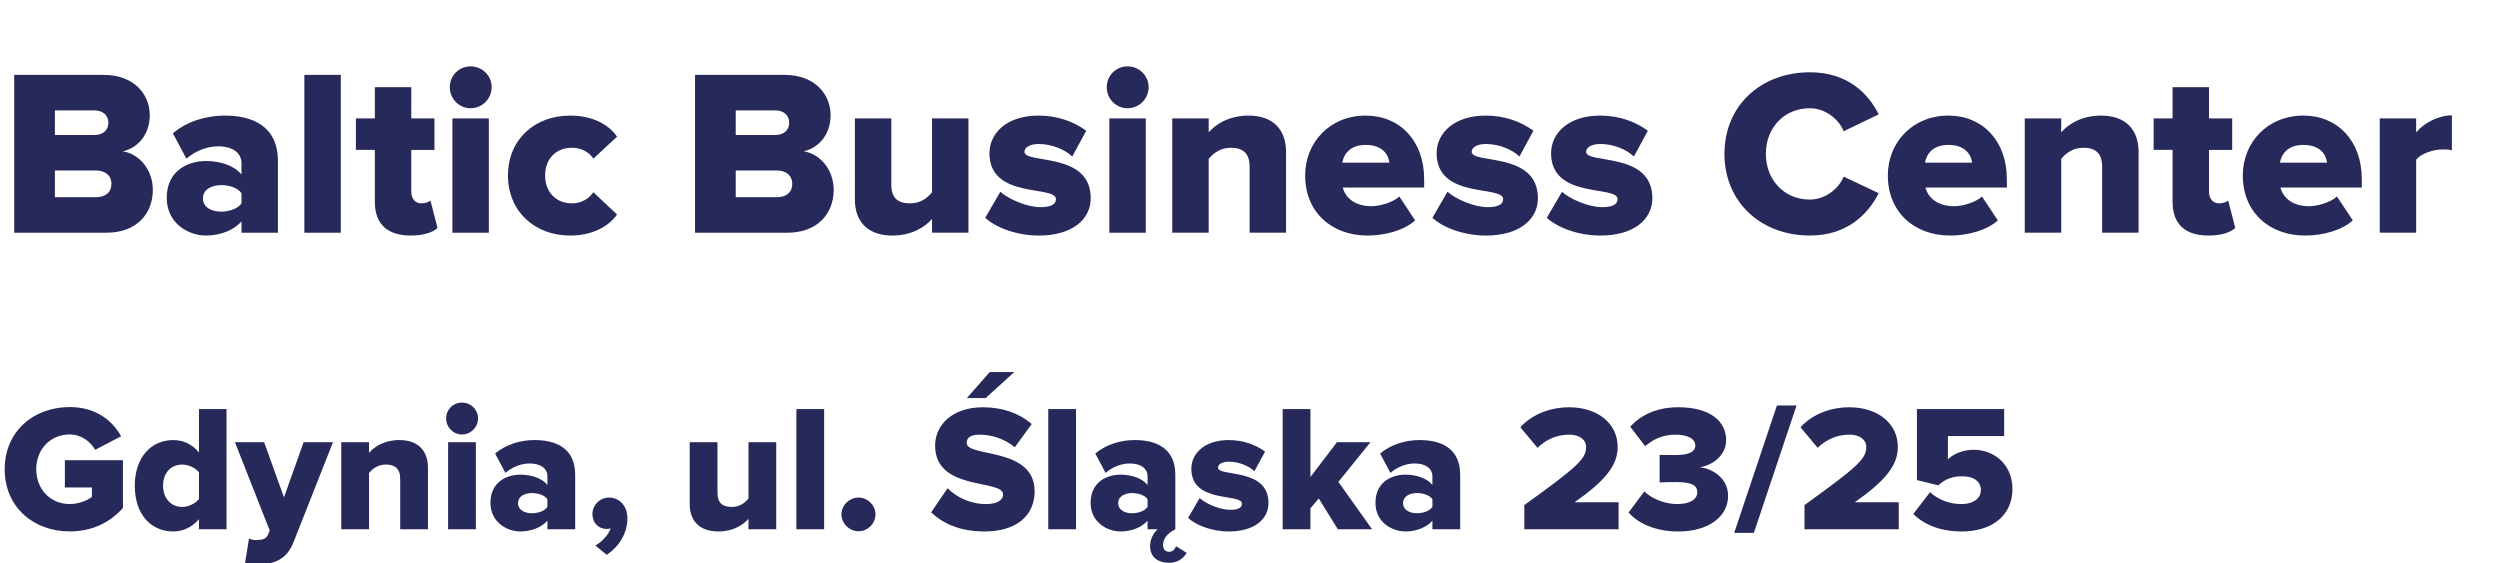<?xml version="1.0" encoding="utf-8"?>
<!-- Generator: Adobe Illustrator 15.1.0, SVG Export Plug-In . SVG Version: 6.00 Build 0)  -->
<!DOCTYPE svg PUBLIC "-//W3C//DTD SVG 1.1//EN" "http://www.w3.org/Graphics/SVG/1.1/DTD/svg11.dtd">
<svg version="1.1" xmlns="http://www.w3.org/2000/svg" xmlns:xlink="http://www.w3.org/1999/xlink" x="0px" y="0px" width="222px"
	 height="50px" viewBox="0 0 222 50" enable-background="new 0 0 222 50" xml:space="preserve">
<g id="Baltic_Business_Center_1_" enable-background="new    ">
	<g id="Baltic_Business_Center">
		<g>
			<path fill-rule="evenodd" clip-rule="evenodd" fill="#26295A" d="M10.904,13.437c1.323-0.294,2.395-1.471,2.395-3.215
				c0-1.765-1.303-3.571-4.097-3.571H1.261v14.014h8.194c2.752,0,4.118-1.766,4.118-3.803
				C13.572,15.096,12.396,13.667,10.904,13.437z M4.875,9.802h3.508c0.735,0,1.24,0.42,1.24,1.093c0,0.693-0.504,1.092-1.24,1.092
				H4.875V9.802z M8.509,17.513H4.875v-2.375h3.634c0.883,0,1.387,0.483,1.387,1.177C9.896,17.071,9.371,17.513,8.509,17.513z
				 M19.953,10.264c-1.555,0-3.299,0.462-4.601,1.576l1.197,2.248c0.819-0.693,1.828-1.093,2.836-1.093
				c1.303,0,2.059,0.609,2.059,1.491v1.009c-0.609-0.756-1.807-1.197-3.151-1.197c-1.555,0-3.488,0.819-3.488,3.277
				c0,2.27,1.933,3.341,3.488,3.341c1.302,0,2.521-0.505,3.151-1.261v1.009h3.235v-6.346C24.68,11.167,22.39,10.264,19.953,10.264z
				 M21.444,18.059c-0.336,0.483-1.093,0.735-1.807,0.735c-0.84,0-1.618-0.378-1.618-1.177c0-0.798,0.777-1.177,1.618-1.177
				c0.714,0,1.471,0.231,1.807,0.715V18.059z M27.027,20.664h3.235V6.65h-3.235V20.664z M37.403,18.059
				c-0.546,0-0.882-0.441-0.882-1.029v-3.719h2.059v-2.795h-2.059V7.742h-3.236v2.773h-1.681v2.795h1.681v4.622
				c0,1.954,1.114,2.983,3.173,2.983c1.197,0,1.996-0.294,2.395-0.673l-0.63-2.437C38.118,17.933,37.761,18.059,37.403,18.059z
				 M40.173,20.664h3.235V10.516h-3.235V20.664z M41.791,5.894c-1.029,0-1.849,0.819-1.849,1.849c0,1.03,0.819,1.87,1.849,1.87
				s1.87-0.84,1.87-1.87C43.661,6.713,42.82,5.894,41.791,5.894z M50.78,13.121c0.861,0,1.513,0.378,1.912,0.967l2.101-1.954
				c-0.609-0.903-1.954-1.87-4.16-1.87c-3.172,0-5.525,2.144-5.525,5.315c0,3.173,2.353,5.337,5.525,5.337
				c2.206,0,3.551-0.987,4.16-1.87l-2.101-1.975c-0.399,0.567-1.051,0.987-1.912,0.987c-1.344,0-2.374-0.945-2.374-2.479
				C48.406,14.046,49.436,13.121,50.78,13.121z M71.362,13.437c1.323-0.294,2.395-1.471,2.395-3.215
				c0-1.765-1.303-3.571-4.097-3.571h-7.941v14.014h8.194c2.752,0,4.118-1.766,4.118-3.803
				C74.03,15.096,72.854,13.667,71.362,13.437z M65.332,9.802h3.509c0.735,0,1.24,0.42,1.24,1.093c0,0.693-0.504,1.092-1.24,1.092
				h-3.509V9.802z M68.967,17.513h-3.635v-2.375h3.635c0.882,0,1.387,0.483,1.387,1.177C70.354,17.071,69.828,17.513,68.967,17.513z
				 M82.764,17.071c-0.378,0.483-1.009,0.987-1.933,0.987c-1.05,0-1.681-0.42-1.681-1.66v-5.883h-3.235v7.228
				c0,1.849,1.05,3.173,3.34,3.173c1.723,0,2.878-0.757,3.509-1.471v1.219h3.235V10.516h-3.235V17.071z M90.973,13.479
				c0-0.399,0.504-0.693,1.26-0.693c1.219,0,2.375,0.525,2.983,1.113l1.24-2.29c-1.092-0.798-2.521-1.345-4.244-1.345
				c-2.794,0-4.349,1.555-4.349,3.341c0,4.118,5.904,2.815,5.904,4.076c0,0.44-0.399,0.714-1.365,0.714
				c-1.198,0-2.815-0.693-3.572-1.365l-1.345,2.311c1.071,0.967,2.941,1.576,4.769,1.576c2.899,0,4.602-1.387,4.602-3.319
				C96.855,13.437,90.973,14.592,90.973,13.479z M98.51,20.664h3.235V10.516H98.51V20.664z M100.128,5.894
				c-1.03,0-1.849,0.819-1.849,1.849c0,1.03,0.819,1.87,1.849,1.87c1.029,0,1.87-0.84,1.87-1.87
				C101.998,6.713,101.157,5.894,100.128,5.894z M110.861,10.264c-1.723,0-2.92,0.777-3.529,1.492v-1.24h-3.236v10.148h3.236v-6.556
				c0.378-0.462,1.008-0.987,1.975-0.987c1.009,0,1.66,0.441,1.66,1.681v5.862h3.235v-7.186
				C114.201,11.608,113.151,10.264,110.861,10.264z M121.275,10.264c-3.172,0-5.378,2.374-5.378,5.315
				c0,3.299,2.396,5.337,5.525,5.337c1.555,0,3.235-0.441,4.244-1.345l-1.407-2.122c-0.589,0.546-1.766,0.861-2.479,0.861
				c-1.471,0-2.312-0.756-2.542-1.66h7.227v-0.735C126.465,12.47,124.28,10.264,121.275,10.264z M119.195,14.444
				c0.127-0.735,0.673-1.575,2.08-1.575c1.492,0,2.018,0.861,2.102,1.575H119.195z M130.683,13.479c0-0.399,0.505-0.693,1.261-0.693
				c1.219,0,2.374,0.525,2.983,1.113l1.239-2.29c-1.092-0.798-2.521-1.345-4.244-1.345c-2.794,0-4.349,1.555-4.349,3.341
				c0,4.118,5.903,2.815,5.903,4.076c0,0.44-0.398,0.714-1.365,0.714c-1.197,0-2.815-0.693-3.572-1.365l-1.344,2.311
				c1.071,0.967,2.941,1.576,4.77,1.576c2.898,0,4.601-1.387,4.601-3.319C136.565,13.437,130.683,14.592,130.683,13.479z
				 M140.847,13.479c0-0.399,0.504-0.693,1.261-0.693c1.219,0,2.373,0.525,2.982,1.113l1.24-2.29
				c-1.093-0.798-2.521-1.345-4.244-1.345c-2.794,0-4.35,1.555-4.35,3.341c0,4.118,5.904,2.815,5.904,4.076
				c0,0.44-0.398,0.714-1.365,0.714c-1.197,0-2.815-0.693-3.572-1.365l-1.344,2.311c1.07,0.967,2.941,1.576,4.769,1.576
				c2.899,0,4.601-1.387,4.601-3.319C146.729,13.437,140.847,14.592,140.847,13.479z M160.715,9.612
				c1.344,0,2.541,0.925,3.004,2.038l3.109-1.491c-0.903-1.828-2.731-3.74-6.113-3.74c-4.308,0-7.585,2.921-7.585,7.248
				c0,4.308,3.277,7.249,7.585,7.249c3.382,0,5.21-1.976,6.113-3.761l-3.109-1.471c-0.463,1.113-1.66,2.038-3.004,2.038
				c-2.291,0-3.908-1.766-3.908-4.056C156.807,11.356,158.424,9.612,160.715,9.612z M173.02,10.264
				c-3.173,0-5.379,2.374-5.379,5.315c0,3.299,2.395,5.337,5.525,5.337c1.555,0,3.235-0.441,4.244-1.345l-1.408-2.122
				c-0.588,0.546-1.765,0.861-2.479,0.861c-1.471,0-2.312-0.756-2.543-1.66h7.229v-0.735
				C178.209,12.47,176.023,10.264,173.02,10.264z M170.939,14.444c0.125-0.735,0.672-1.575,2.08-1.575
				c1.491,0,2.016,0.861,2.101,1.575H170.939z M186.564,10.264c-1.723,0-2.92,0.777-3.529,1.492v-1.24h-3.236v10.148h3.236v-6.556
				c0.378-0.462,1.008-0.987,1.975-0.987c1.009,0,1.66,0.441,1.66,1.681v5.862h3.235v-7.186
				C189.905,11.608,188.854,10.264,186.564,10.264z M197.043,18.059c-0.547,0-0.883-0.441-0.883-1.029v-3.719h2.059v-2.795h-2.059
				V7.742h-3.236v2.773h-1.68v2.795h1.68v4.622c0,1.954,1.114,2.983,3.174,2.983c1.197,0,1.995-0.294,2.395-0.673l-0.631-2.437
				C197.757,17.933,197.399,18.059,197.043,18.059z M204.539,10.264c-3.172,0-5.379,2.374-5.379,5.315
				c0,3.299,2.396,5.337,5.525,5.337c1.555,0,3.236-0.441,4.244-1.345l-1.407-2.122c-0.589,0.546-1.765,0.861-2.479,0.861
				c-1.471,0-2.311-0.756-2.542-1.66h7.228v-0.735C209.729,12.47,207.543,10.264,204.539,10.264z M202.459,14.444
				c0.126-0.735,0.672-1.575,2.08-1.575c1.492,0,2.018,0.861,2.102,1.575H202.459z M214.555,11.756v-1.24h-3.234v10.148h3.234
				v-6.472c0.421-0.567,1.534-0.924,2.375-0.924c0.336,0,0.609,0.021,0.798,0.084v-3.109
				C216.53,10.243,215.228,10.937,214.555,11.756z"/>
		</g>
	</g>
</g>
<g id="Gdynia_x2C__ul._Śląska_23_x2F_25_1_" enable-background="new    ">
	<g id="Gdynia_x2C__ul._Śląska_23_x2F_25">
		<g>
			<path fill-rule="evenodd" clip-rule="evenodd" fill="#26295A" d="M5.762,43.286h2.401v0.833c-0.384,0.32-1.184,0.64-1.969,0.64
				c-1.745,0-2.977-1.345-2.977-3.089c0-1.761,1.232-3.089,2.977-3.089c1.041,0,1.857,0.656,2.257,1.36l2.305-1.201
				c-0.736-1.328-2.177-2.593-4.562-2.593c-3.185,0-5.778,2.129-5.778,5.522s2.593,5.522,5.778,5.522
				c2.017,0,3.585-0.816,4.722-2.081v-4.242H5.762V43.286z M17.667,40.182c-0.608-0.769-1.441-1.104-2.289-1.104
				c-1.937,0-3.409,1.521-3.409,4.049c0,2.626,1.504,4.066,3.409,4.066c0.864,0,1.648-0.353,2.289-1.089V47h2.449V36.323h-2.449
				V40.182z M17.667,44.311c-0.32,0.417-0.96,0.705-1.489,0.705c-0.977,0-1.697-0.736-1.697-1.89c0-1.152,0.72-1.872,1.697-1.872
				c0.528,0,1.168,0.271,1.489,0.688V44.311z M25.217,44.167l-1.761-4.898h-2.593l3.089,7.844l-0.176,0.416
				c-0.144,0.32-0.496,0.432-1.057,0.432c-0.192,0-0.432-0.048-0.608-0.144l-0.353,2.192c0.256,0.08,0.833,0.129,1.057,0.129
				c1.489-0.032,2.641-0.4,3.265-2.033l3.49-8.836h-2.609L25.217,44.167z M35.458,39.077c-1.313,0-2.225,0.592-2.689,1.136v-0.944
				h-2.465V47h2.465v-4.994c0.288-0.352,0.768-0.752,1.504-0.752c0.768,0,1.265,0.336,1.265,1.28V47h2.465v-5.475
				C38.003,40.102,37.203,39.077,35.458,39.077z M41.024,35.747c-0.784,0-1.408,0.625-1.408,1.409s0.624,1.425,1.408,1.425
				c0.785,0,1.425-0.641,1.425-1.425S41.809,35.747,41.024,35.747z M39.792,47h2.465v-7.731h-2.465V47z M47.473,39.077
				c-1.184,0-2.513,0.352-3.505,1.2l0.913,1.713c0.624-0.528,1.393-0.833,2.161-0.833c0.993,0,1.569,0.465,1.569,1.137v0.769
				c-0.464-0.576-1.376-0.912-2.401-0.912c-1.185,0-2.657,0.624-2.657,2.497c0,1.729,1.473,2.545,2.657,2.545
				c0.992,0,1.92-0.385,2.401-0.961V47h2.465v-4.834C51.074,39.765,49.33,39.077,47.473,39.077z M48.609,45.016
				c-0.256,0.368-0.833,0.56-1.376,0.56c-0.641,0-1.232-0.288-1.232-0.896c0-0.607,0.592-0.896,1.232-0.896
				c0.544,0,1.12,0.177,1.376,0.545V45.016z M54.08,44.183c-0.8,0-1.473,0.656-1.473,1.473c0,0.784,0.56,1.313,1.249,1.313
				c0.144,0,0.304-0.032,0.368-0.048c-0.176,0.576-0.849,1.265-1.361,1.521l1.024,0.832c1.121-0.784,1.825-1.937,1.825-3.249
				C55.712,44.855,54.944,44.183,54.08,44.183z M66.465,44.263c-0.288,0.368-0.769,0.753-1.473,0.753c-0.8,0-1.28-0.32-1.28-1.265
				v-4.482h-2.465v5.507c0,1.408,0.8,2.417,2.545,2.417c1.313,0,2.193-0.576,2.673-1.121V47h2.465v-7.731h-2.465V44.263z M70.719,47
				h2.465V36.323h-2.465V47z M76.239,44.183c-0.816,0-1.521,0.688-1.521,1.489c0,0.815,0.705,1.504,1.521,1.504
				c0.816,0,1.505-0.688,1.505-1.504C77.744,44.871,77.056,44.183,76.239,44.183z M90.065,33.042h-2.177l-2.033,2.306h1.665
				L90.065,33.042z M85.84,39.333c0-0.464,0.352-0.736,1.152-0.736c1.057,0,2.225,0.368,3.121,1.12l1.505-2.064
				c-1.137-0.977-2.625-1.488-4.338-1.488c-2.737,0-4.242,1.601-4.242,3.393c0,4.114,6.035,2.945,6.035,4.354
				c0,0.528-0.577,0.848-1.505,0.848c-1.473,0-2.657-0.64-3.425-1.408l-1.457,2.145c1.072,1.009,2.577,1.697,4.738,1.697
				c2.865,0,4.45-1.425,4.45-3.569C91.874,39.653,85.84,40.646,85.84,39.333z M93.086,47h2.465V36.323h-2.465V47z M103.809,49.001
				c-0.256,0-0.528-0.145-0.528-0.608c0-0.513,0.304-0.992,1.088-1.393v-4.834c0-2.401-1.745-3.089-3.602-3.089
				c-1.184,0-2.513,0.352-3.505,1.2l0.913,1.713c0.624-0.528,1.393-0.833,2.161-0.833c0.993,0,1.569,0.465,1.569,1.137v0.769
				c-0.464-0.576-1.376-0.912-2.401-0.912c-1.185,0-2.657,0.624-2.657,2.497c0,1.729,1.473,2.545,2.657,2.545
				c0.992,0,1.92-0.385,2.401-0.961V47h0.896c-0.448,0.416-0.672,0.929-0.672,1.505c0,1.04,0.8,1.473,1.681,1.473
				c0.736,0,1.249-0.353,1.568-0.881l-0.944-0.592C104.321,48.793,104.129,49.001,103.809,49.001z M101.904,45.016
				c-0.256,0.368-0.833,0.56-1.376,0.56c-0.641,0-1.232-0.288-1.232-0.896c0-0.607,0.592-0.896,1.232-0.896
				c0.544,0,1.12,0.177,1.376,0.545V45.016z M108.159,41.525c0-0.304,0.384-0.527,0.96-0.527c0.928,0,1.809,0.399,2.273,0.848
				l0.944-1.744c-0.833-0.608-1.921-1.024-3.233-1.024c-2.129,0-3.313,1.185-3.313,2.545c0,3.137,4.498,2.145,4.498,3.105
				c0,0.336-0.304,0.544-1.041,0.544c-0.913,0-2.145-0.528-2.721-1.041l-1.024,1.761c0.816,0.736,2.241,1.201,3.634,1.201
				c2.208,0,3.505-1.057,3.505-2.529C112.641,41.494,108.159,42.374,108.159,41.525z M121.697,39.269h-2.977l-2.354,3.09v-6.035
				h-2.465V47h2.465v-1.856l0.736-0.881L118.801,47h3.041l-2.994-4.21L121.697,39.269z M126.063,39.077
				c-1.185,0-2.513,0.352-3.505,1.2l0.912,1.713c0.624-0.528,1.393-0.833,2.16-0.833c0.992,0,1.568,0.465,1.568,1.137v0.769
				c-0.463-0.576-1.376-0.912-2.4-0.912c-1.185,0-2.656,0.624-2.656,2.497c0,1.729,1.472,2.545,2.656,2.545
				c0.992,0,1.921-0.385,2.4-0.961V47h2.466v-4.834C129.665,39.765,127.92,39.077,126.063,39.077z M127.199,45.016
				c-0.256,0.368-0.832,0.56-1.376,0.56c-0.64,0-1.232-0.288-1.232-0.896c0-0.607,0.593-0.896,1.232-0.896
				c0.544,0,1.12,0.177,1.376,0.545V45.016z M143.649,39.701c0-2.129-1.81-3.537-4.321-3.537c-1.489,0-3.186,0.527-4.322,1.776
				l1.521,1.824c0.769-0.72,1.665-1.168,2.849-1.168c0.785,0,1.473,0.384,1.473,1.104c0,1.072-0.863,1.809-5.49,5.154V47h8.371
				v-2.401h-3.904C142.48,42.742,143.649,41.35,143.649,39.701z M150.944,41.494c1.265-0.208,2.337-1.153,2.337-2.401
				c0-1.761-1.521-2.929-4.242-2.929c-1.969,0-3.361,0.72-4.273,1.729l1.328,1.729c0.753-0.672,1.682-1.024,2.658-1.024
				c1.023,0,1.792,0.304,1.792,0.977c0,0.56-0.624,0.832-1.729,0.832c-0.4,0-1.232,0-1.44-0.016v2.448
				c0.16-0.016,0.977-0.031,1.44-0.031c1.456,0,1.905,0.304,1.905,0.912c0,0.592-0.609,1.04-1.793,1.04
				c-0.929,0-2.129-0.368-2.914-1.12l-1.393,1.873c0.849,0.96,2.369,1.681,4.418,1.681c2.657,0,4.418-1.297,4.418-3.17
				C153.457,42.486,152.08,41.605,150.944,41.494z M153.997,47.32h1.745l3.793-11.316h-1.744L153.997,47.32z M168.529,39.701
				c0-2.129-1.809-3.537-4.322-3.537c-1.488,0-3.186,0.527-4.322,1.776l1.521,1.824c0.768-0.72,1.664-1.168,2.849-1.168
				c0.784,0,1.473,0.384,1.473,1.104c0,1.072-0.864,1.809-5.49,5.154V47h8.372v-2.401h-3.906
				C167.36,42.742,168.529,41.35,168.529,39.701z M175.264,39.941c-0.944,0-1.777,0.352-2.289,0.848v-2.064h4.994v-2.401h-7.747
				v6.307l1.905,0.465c0.592-0.561,1.264-0.801,2.112-0.801c1.104,0,1.665,0.513,1.665,1.232c0,0.656-0.576,1.232-1.745,1.232
				c-1.024,0-2.032-0.368-2.769-1.056l-1.489,1.937c0.977,0.96,2.401,1.553,4.29,1.553c2.77,0,4.514-1.473,4.514-3.778
				C178.705,41.254,177.088,39.941,175.264,39.941z"/>
		</g>
	</g>
</g>
</svg>
